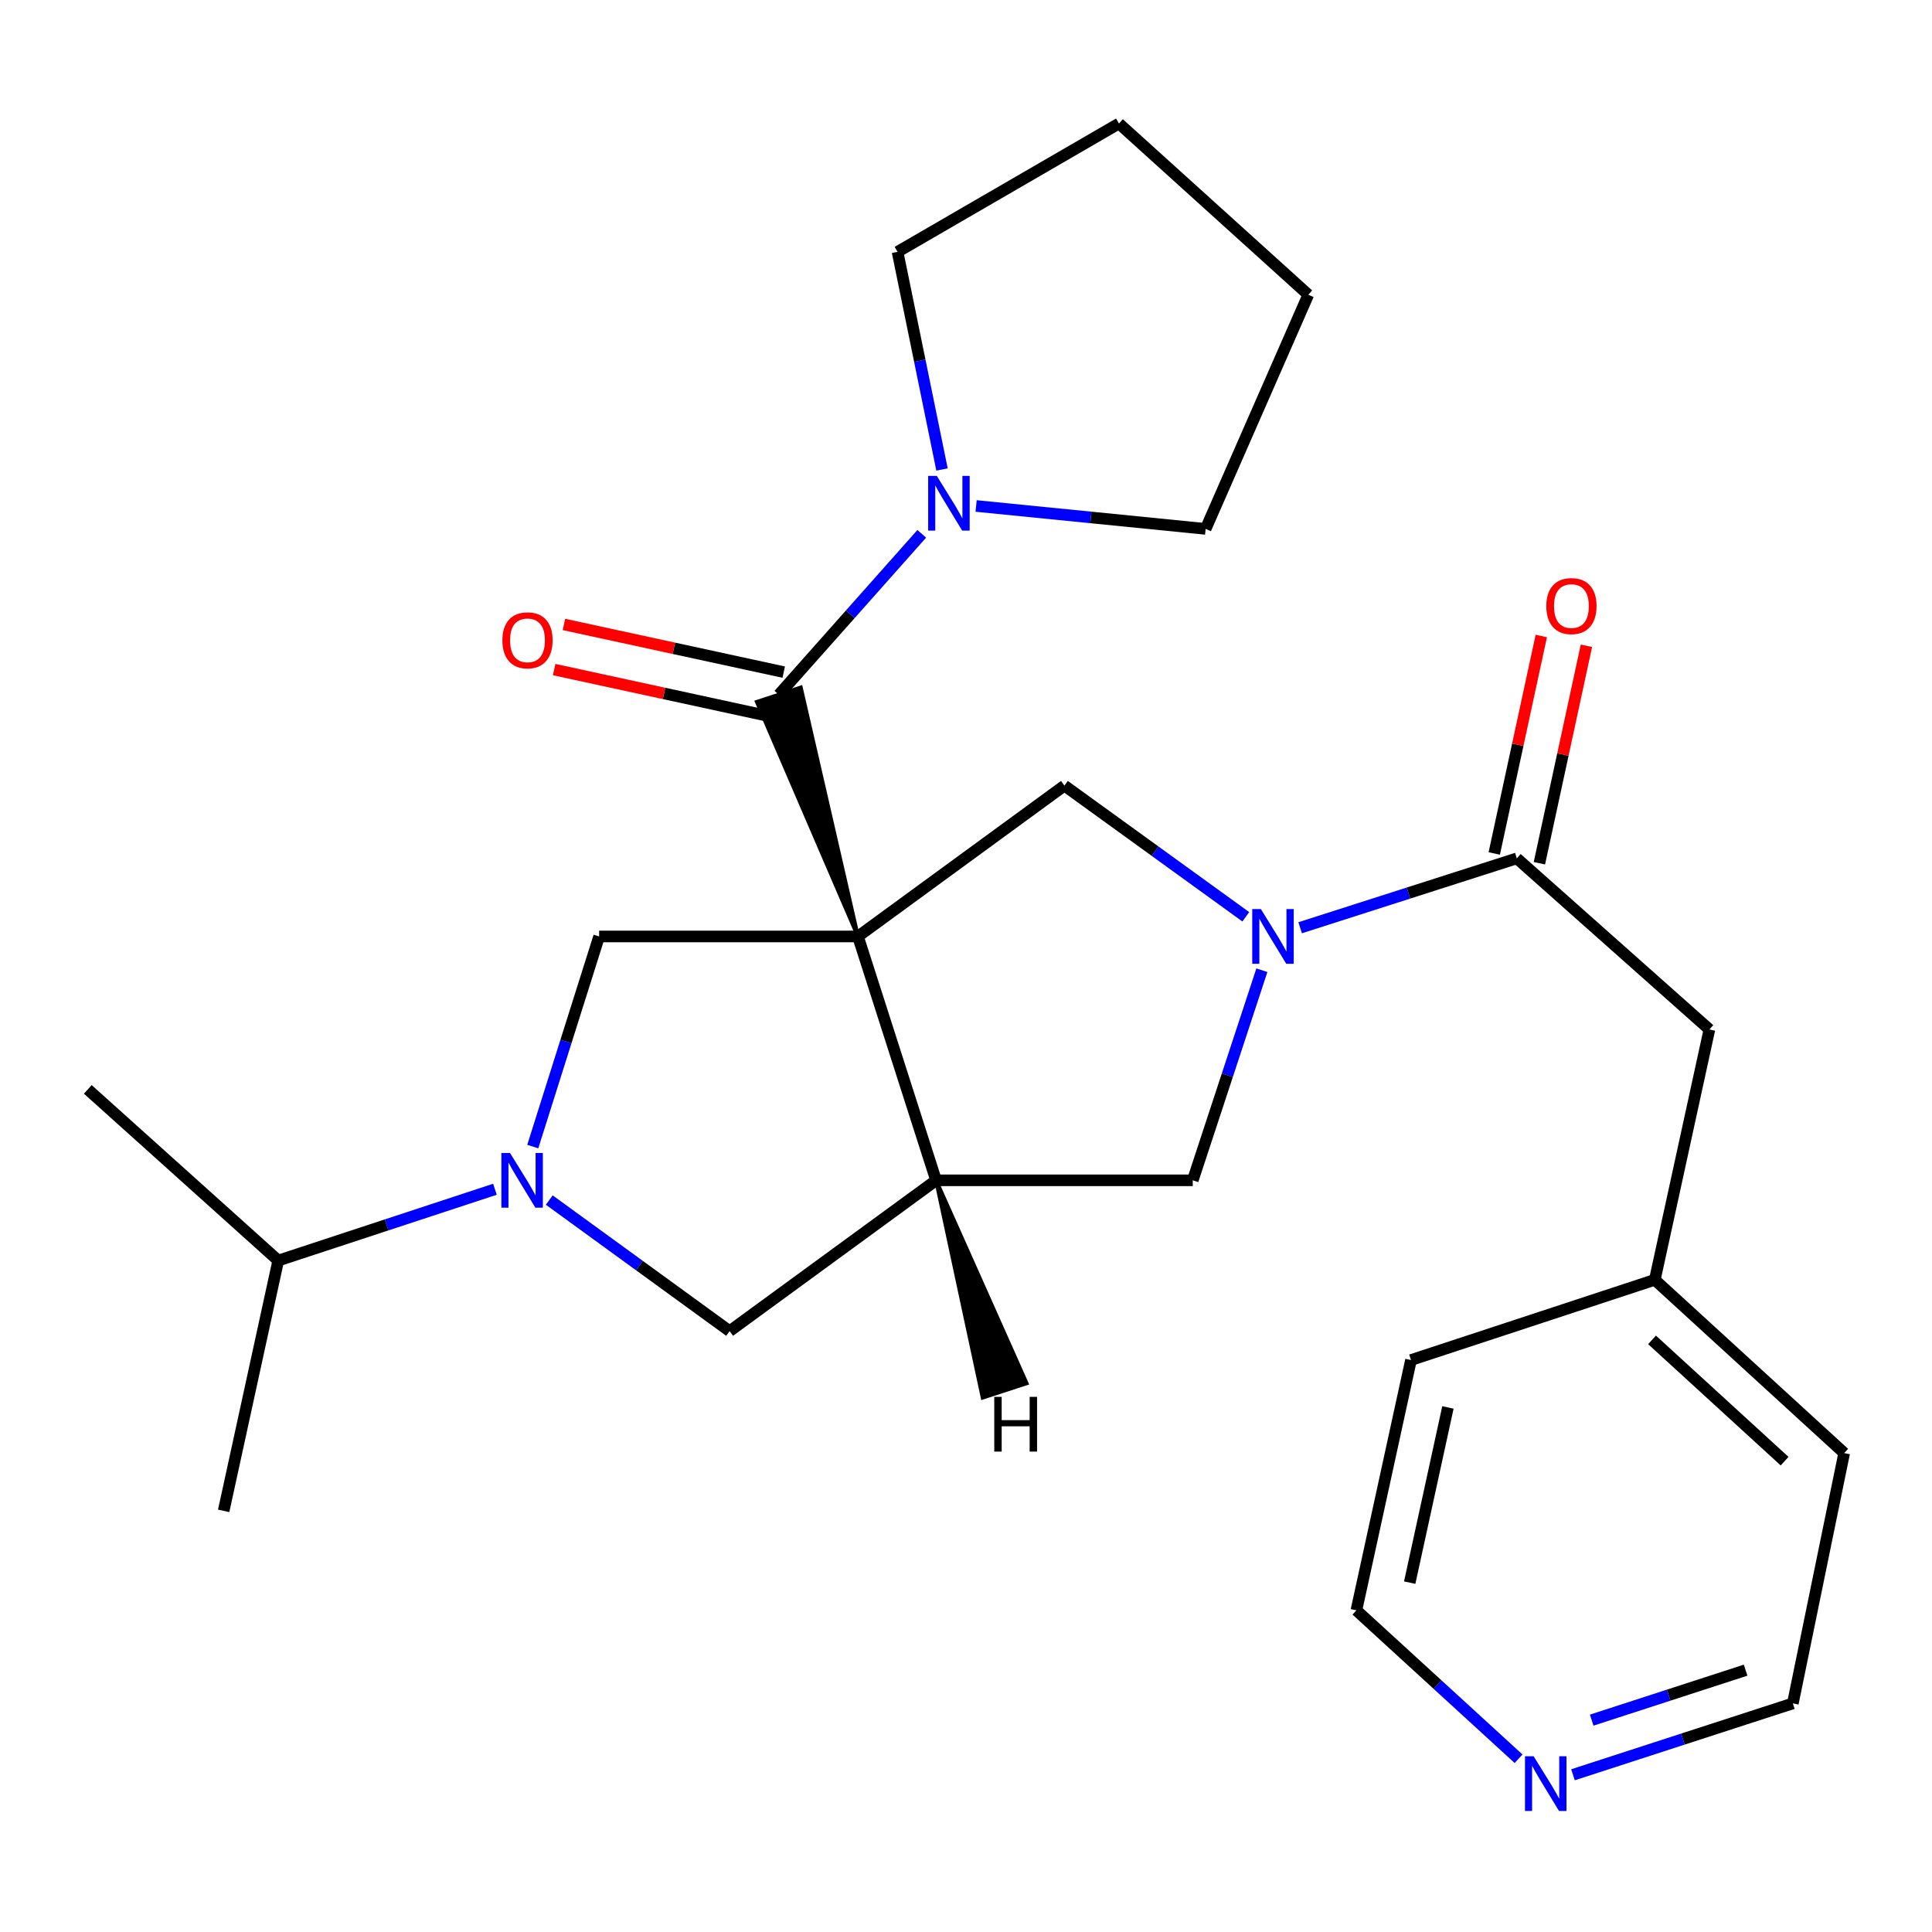 <?xml version='1.0' encoding='iso-8859-1'?>
<svg version='1.1' baseProfile='full'
              xmlns='http://www.w3.org/2000/svg'
                      xmlns:rdkit='http://www.rdkit.org/xml'
                      xmlns:xlink='http://www.w3.org/1999/xlink'
                  xml:space='preserve'
width='1000px' height='1000px' viewBox='0 0 1000 1000'>
<!-- END OF HEADER -->
<rect style='opacity:1.0;fill:#FFFFFF;stroke:none' width='1000' height='1000' x='0' y='0'> </rect>
<path class='bond-0' d='M 444.078,484.706 L 414.482,355.852 L 391.764,363.287 Z' style='fill:#000000;fill-rule:evenodd;fill-opacity:1;stroke:#000000;stroke-width:2px;stroke-linecap:butt;stroke-linejoin:miter;stroke-opacity:1;' />
<path class='bond-1' d='M 444.078,484.706 L 484.502,610.932' style='fill:none;fill-rule:evenodd;stroke:#000000;stroke-width:6px;stroke-linecap:butt;stroke-linejoin:miter;stroke-opacity:1' />
<path class='bond-4' d='M 444.078,484.706 L 550.942,406.633' style='fill:none;fill-rule:evenodd;stroke:#000000;stroke-width:6px;stroke-linecap:butt;stroke-linejoin:miter;stroke-opacity:1' />
<path class='bond-5' d='M 444.078,484.706 L 310.11,484.706' style='fill:none;fill-rule:evenodd;stroke:#000000;stroke-width:6px;stroke-linecap:butt;stroke-linejoin:miter;stroke-opacity:1' />
<path class='bond-7' d='M 403.123,359.569 L 440.112,317.937' style='fill:none;fill-rule:evenodd;stroke:#000000;stroke-width:6px;stroke-linecap:butt;stroke-linejoin:miter;stroke-opacity:1' />
<path class='bond-7' d='M 440.112,317.937 L 477.102,276.305' style='fill:none;fill-rule:evenodd;stroke:#0000FF;stroke-width:6px;stroke-linecap:butt;stroke-linejoin:miter;stroke-opacity:1' />
<path class='bond-10' d='M 405.657,347.889 L 348.776,335.55' style='fill:none;fill-rule:evenodd;stroke:#000000;stroke-width:6px;stroke-linecap:butt;stroke-linejoin:miter;stroke-opacity:1' />
<path class='bond-10' d='M 348.776,335.55 L 291.894,323.211' style='fill:none;fill-rule:evenodd;stroke:#FF0000;stroke-width:6px;stroke-linecap:butt;stroke-linejoin:miter;stroke-opacity:1' />
<path class='bond-10' d='M 400.589,371.249 L 343.708,358.91' style='fill:none;fill-rule:evenodd;stroke:#000000;stroke-width:6px;stroke-linecap:butt;stroke-linejoin:miter;stroke-opacity:1' />
<path class='bond-10' d='M 343.708,358.91 L 286.827,346.572' style='fill:none;fill-rule:evenodd;stroke:#FF0000;stroke-width:6px;stroke-linecap:butt;stroke-linejoin:miter;stroke-opacity:1' />
<path class='bond-8' d='M 484.502,610.932 L 617.368,610.932' style='fill:none;fill-rule:evenodd;stroke:#000000;stroke-width:6px;stroke-linecap:butt;stroke-linejoin:miter;stroke-opacity:1' />
<path class='bond-9' d='M 484.502,610.932 L 377.652,688.991' style='fill:none;fill-rule:evenodd;stroke:#000000;stroke-width:6px;stroke-linecap:butt;stroke-linejoin:miter;stroke-opacity:1' />
<path class='bond-30' d='M 484.502,610.932 L 508.638,723.406 L 531.362,715.989 Z' style='fill:#000000;fill-rule:evenodd;fill-opacity:1;stroke:#000000;stroke-width:2px;stroke-linecap:butt;stroke-linejoin:miter;stroke-opacity:1;' />
<path class='bond-2' d='M 644.824,474.53 L 597.883,440.582' style='fill:none;fill-rule:evenodd;stroke:#0000FF;stroke-width:6px;stroke-linecap:butt;stroke-linejoin:miter;stroke-opacity:1' />
<path class='bond-2' d='M 597.883,440.582 L 550.942,406.633' style='fill:none;fill-rule:evenodd;stroke:#000000;stroke-width:6px;stroke-linecap:butt;stroke-linejoin:miter;stroke-opacity:1' />
<path class='bond-6' d='M 672.948,480.205 L 729.027,462.243' style='fill:none;fill-rule:evenodd;stroke:#0000FF;stroke-width:6px;stroke-linecap:butt;stroke-linejoin:miter;stroke-opacity:1' />
<path class='bond-6' d='M 729.027,462.243 L 785.107,444.282' style='fill:none;fill-rule:evenodd;stroke:#000000;stroke-width:6px;stroke-linecap:butt;stroke-linejoin:miter;stroke-opacity:1' />
<path class='bond-27' d='M 653.143,502.188 L 635.256,556.56' style='fill:none;fill-rule:evenodd;stroke:#0000FF;stroke-width:6px;stroke-linecap:butt;stroke-linejoin:miter;stroke-opacity:1' />
<path class='bond-27' d='M 635.256,556.56 L 617.368,610.932' style='fill:none;fill-rule:evenodd;stroke:#000000;stroke-width:6px;stroke-linecap:butt;stroke-linejoin:miter;stroke-opacity:1' />
<path class='bond-3' d='M 275.761,593.462 L 292.936,539.084' style='fill:none;fill-rule:evenodd;stroke:#0000FF;stroke-width:6px;stroke-linecap:butt;stroke-linejoin:miter;stroke-opacity:1' />
<path class='bond-3' d='M 292.936,539.084 L 310.11,484.706' style='fill:none;fill-rule:evenodd;stroke:#000000;stroke-width:6px;stroke-linecap:butt;stroke-linejoin:miter;stroke-opacity:1' />
<path class='bond-14' d='M 256.182,615.558 L 200.1,634.008' style='fill:none;fill-rule:evenodd;stroke:#0000FF;stroke-width:6px;stroke-linecap:butt;stroke-linejoin:miter;stroke-opacity:1' />
<path class='bond-14' d='M 200.1,634.008 L 144.018,652.458' style='fill:none;fill-rule:evenodd;stroke:#000000;stroke-width:6px;stroke-linecap:butt;stroke-linejoin:miter;stroke-opacity:1' />
<path class='bond-26' d='M 284.303,621.149 L 330.978,655.07' style='fill:none;fill-rule:evenodd;stroke:#0000FF;stroke-width:6px;stroke-linecap:butt;stroke-linejoin:miter;stroke-opacity:1' />
<path class='bond-26' d='M 330.978,655.07 L 377.652,688.991' style='fill:none;fill-rule:evenodd;stroke:#000000;stroke-width:6px;stroke-linecap:butt;stroke-linejoin:miter;stroke-opacity:1' />
<path class='bond-11' d='M 785.107,444.282 L 884.786,532.859' style='fill:none;fill-rule:evenodd;stroke:#000000;stroke-width:6px;stroke-linecap:butt;stroke-linejoin:miter;stroke-opacity:1' />
<path class='bond-12' d='M 796.789,446.808 L 808.961,390.529' style='fill:none;fill-rule:evenodd;stroke:#000000;stroke-width:6px;stroke-linecap:butt;stroke-linejoin:miter;stroke-opacity:1' />
<path class='bond-12' d='M 808.961,390.529 L 821.133,334.249' style='fill:none;fill-rule:evenodd;stroke:#FF0000;stroke-width:6px;stroke-linecap:butt;stroke-linejoin:miter;stroke-opacity:1' />
<path class='bond-12' d='M 773.425,441.755 L 785.597,385.476' style='fill:none;fill-rule:evenodd;stroke:#000000;stroke-width:6px;stroke-linecap:butt;stroke-linejoin:miter;stroke-opacity:1' />
<path class='bond-12' d='M 785.597,385.476 L 797.77,329.196' style='fill:none;fill-rule:evenodd;stroke:#FF0000;stroke-width:6px;stroke-linecap:butt;stroke-linejoin:miter;stroke-opacity:1' />
<path class='bond-16' d='M 487.584,243.007 L 476.077,186.682' style='fill:none;fill-rule:evenodd;stroke:#0000FF;stroke-width:6px;stroke-linecap:butt;stroke-linejoin:miter;stroke-opacity:1' />
<path class='bond-16' d='M 476.077,186.682 L 464.569,130.358' style='fill:none;fill-rule:evenodd;stroke:#000000;stroke-width:6px;stroke-linecap:butt;stroke-linejoin:miter;stroke-opacity:1' />
<path class='bond-17' d='M 505.234,261.893 L 564.634,267.824' style='fill:none;fill-rule:evenodd;stroke:#0000FF;stroke-width:6px;stroke-linecap:butt;stroke-linejoin:miter;stroke-opacity:1' />
<path class='bond-17' d='M 564.634,267.824 L 624.035,273.754' style='fill:none;fill-rule:evenodd;stroke:#000000;stroke-width:6px;stroke-linecap:butt;stroke-linejoin:miter;stroke-opacity:1' />
<path class='bond-15' d='M 884.786,532.859 L 856.526,662.431' style='fill:none;fill-rule:evenodd;stroke:#000000;stroke-width:6px;stroke-linecap:butt;stroke-linejoin:miter;stroke-opacity:1' />
<path class='bond-13' d='M 814.175,918.617 L 871.074,900.143' style='fill:none;fill-rule:evenodd;stroke:#0000FF;stroke-width:6px;stroke-linecap:butt;stroke-linejoin:miter;stroke-opacity:1' />
<path class='bond-13' d='M 871.074,900.143 L 927.972,881.67' style='fill:none;fill-rule:evenodd;stroke:#000000;stroke-width:6px;stroke-linecap:butt;stroke-linejoin:miter;stroke-opacity:1' />
<path class='bond-13' d='M 823.863,890.34 L 863.692,877.408' style='fill:none;fill-rule:evenodd;stroke:#0000FF;stroke-width:6px;stroke-linecap:butt;stroke-linejoin:miter;stroke-opacity:1' />
<path class='bond-13' d='M 863.692,877.408 L 903.521,864.476' style='fill:none;fill-rule:evenodd;stroke:#000000;stroke-width:6px;stroke-linecap:butt;stroke-linejoin:miter;stroke-opacity:1' />
<path class='bond-29' d='M 786.012,910.327 L 744.04,871.915' style='fill:none;fill-rule:evenodd;stroke:#0000FF;stroke-width:6px;stroke-linecap:butt;stroke-linejoin:miter;stroke-opacity:1' />
<path class='bond-29' d='M 744.04,871.915 L 702.067,833.503' style='fill:none;fill-rule:evenodd;stroke:#000000;stroke-width:6px;stroke-linecap:butt;stroke-linejoin:miter;stroke-opacity:1' />
<path class='bond-20' d='M 144.018,652.458 L 115.772,782.017' style='fill:none;fill-rule:evenodd;stroke:#000000;stroke-width:6px;stroke-linecap:butt;stroke-linejoin:miter;stroke-opacity:1' />
<path class='bond-21' d='M 144.018,652.458 L 45.455,563.868' style='fill:none;fill-rule:evenodd;stroke:#000000;stroke-width:6px;stroke-linecap:butt;stroke-linejoin:miter;stroke-opacity:1' />
<path class='bond-22' d='M 856.526,662.431 L 730.327,703.958' style='fill:none;fill-rule:evenodd;stroke:#000000;stroke-width:6px;stroke-linecap:butt;stroke-linejoin:miter;stroke-opacity:1' />
<path class='bond-23' d='M 856.526,662.431 L 954.545,752.111' style='fill:none;fill-rule:evenodd;stroke:#000000;stroke-width:6px;stroke-linecap:butt;stroke-linejoin:miter;stroke-opacity:1' />
<path class='bond-23' d='M 855.094,693.519 L 923.707,756.295' style='fill:none;fill-rule:evenodd;stroke:#000000;stroke-width:6px;stroke-linecap:butt;stroke-linejoin:miter;stroke-opacity:1' />
<path class='bond-25' d='M 464.569,130.358 L 579.175,63.931' style='fill:none;fill-rule:evenodd;stroke:#000000;stroke-width:6px;stroke-linecap:butt;stroke-linejoin:miter;stroke-opacity:1' />
<path class='bond-24' d='M 624.035,273.754 L 677.181,152.548' style='fill:none;fill-rule:evenodd;stroke:#000000;stroke-width:6px;stroke-linecap:butt;stroke-linejoin:miter;stroke-opacity:1' />
<path class='bond-18' d='M 927.972,881.67 L 954.545,752.111' style='fill:none;fill-rule:evenodd;stroke:#000000;stroke-width:6px;stroke-linecap:butt;stroke-linejoin:miter;stroke-opacity:1' />
<path class='bond-19' d='M 702.067,833.503 L 730.327,703.958' style='fill:none;fill-rule:evenodd;stroke:#000000;stroke-width:6px;stroke-linecap:butt;stroke-linejoin:miter;stroke-opacity:1' />
<path class='bond-19' d='M 729.661,819.166 L 749.443,728.484' style='fill:none;fill-rule:evenodd;stroke:#000000;stroke-width:6px;stroke-linecap:butt;stroke-linejoin:miter;stroke-opacity:1' />
<path class='bond-28' d='M 677.181,152.548 L 579.175,63.931' style='fill:none;fill-rule:evenodd;stroke:#000000;stroke-width:6px;stroke-linecap:butt;stroke-linejoin:miter;stroke-opacity:1' />
<path  class='atom-3' d='M 652.634 470.546
L 661.914 485.546
Q 662.834 487.026, 664.314 489.706
Q 665.794 492.386, 665.874 492.546
L 665.874 470.546
L 669.634 470.546
L 669.634 498.866
L 665.754 498.866
L 655.794 482.466
Q 654.634 480.546, 653.394 478.346
Q 652.194 476.146, 651.834 475.466
L 651.834 498.866
L 648.154 498.866
L 648.154 470.546
L 652.634 470.546
' fill='#0000FF'/>
<path  class='atom-4' d='M 263.984 596.772
L 273.264 611.772
Q 274.184 613.252, 275.664 615.932
Q 277.144 618.612, 277.224 618.772
L 277.224 596.772
L 280.984 596.772
L 280.984 625.092
L 277.104 625.092
L 267.144 608.692
Q 265.984 606.772, 264.744 604.572
Q 263.544 602.372, 263.184 601.692
L 263.184 625.092
L 259.504 625.092
L 259.504 596.772
L 263.984 596.772
' fill='#0000FF'/>
<path  class='atom-8' d='M 484.896 246.328
L 494.176 261.328
Q 495.096 262.808, 496.576 265.488
Q 498.056 268.168, 498.136 268.328
L 498.136 246.328
L 501.896 246.328
L 501.896 274.648
L 498.016 274.648
L 488.056 258.248
Q 486.896 256.328, 485.656 254.128
Q 484.456 251.928, 484.096 251.248
L 484.096 274.648
L 480.416 274.648
L 480.416 246.328
L 484.896 246.328
' fill='#0000FF'/>
<path  class='atom-11' d='M 260.033 331.429
Q 260.033 324.629, 263.393 320.829
Q 266.753 317.029, 273.033 317.029
Q 279.313 317.029, 282.673 320.829
Q 286.033 324.629, 286.033 331.429
Q 286.033 338.309, 282.633 342.229
Q 279.233 346.109, 273.033 346.109
Q 266.793 346.109, 263.393 342.229
Q 260.033 338.349, 260.033 331.429
M 273.033 342.909
Q 277.353 342.909, 279.673 340.029
Q 282.033 337.109, 282.033 331.429
Q 282.033 325.869, 279.673 323.069
Q 277.353 320.229, 273.033 320.229
Q 268.713 320.229, 266.353 323.029
Q 264.033 325.829, 264.033 331.429
Q 264.033 337.149, 266.353 340.029
Q 268.713 342.909, 273.033 342.909
' fill='#FF0000'/>
<path  class='atom-13' d='M 800.367 313.701
Q 800.367 306.901, 803.727 303.101
Q 807.087 299.301, 813.367 299.301
Q 819.647 299.301, 823.007 303.101
Q 826.367 306.901, 826.367 313.701
Q 826.367 320.581, 822.967 324.501
Q 819.567 328.381, 813.367 328.381
Q 807.127 328.381, 803.727 324.501
Q 800.367 320.621, 800.367 313.701
M 813.367 325.181
Q 817.687 325.181, 820.007 322.301
Q 822.367 319.381, 822.367 313.701
Q 822.367 308.141, 820.007 305.341
Q 817.687 302.501, 813.367 302.501
Q 809.047 302.501, 806.687 305.301
Q 804.367 308.101, 804.367 313.701
Q 804.367 319.421, 806.687 322.301
Q 809.047 325.181, 813.367 325.181
' fill='#FF0000'/>
<path  class='atom-14' d='M 793.813 909.036
L 803.093 924.036
Q 804.013 925.516, 805.493 928.196
Q 806.973 930.876, 807.053 931.036
L 807.053 909.036
L 810.813 909.036
L 810.813 937.356
L 806.933 937.356
L 796.973 920.956
Q 795.813 919.036, 794.573 916.836
Q 793.373 914.636, 793.013 913.956
L 793.013 937.356
L 789.333 937.356
L 789.333 909.036
L 793.813 909.036
' fill='#0000FF'/>
<path  class='atom-27' d='M 514.625 723.017
L 518.465 723.017
L 518.465 735.057
L 532.945 735.057
L 532.945 723.017
L 536.785 723.017
L 536.785 751.337
L 532.945 751.337
L 532.945 738.257
L 518.465 738.257
L 518.465 751.337
L 514.625 751.337
L 514.625 723.017
' fill='#000000'/>
</svg>
